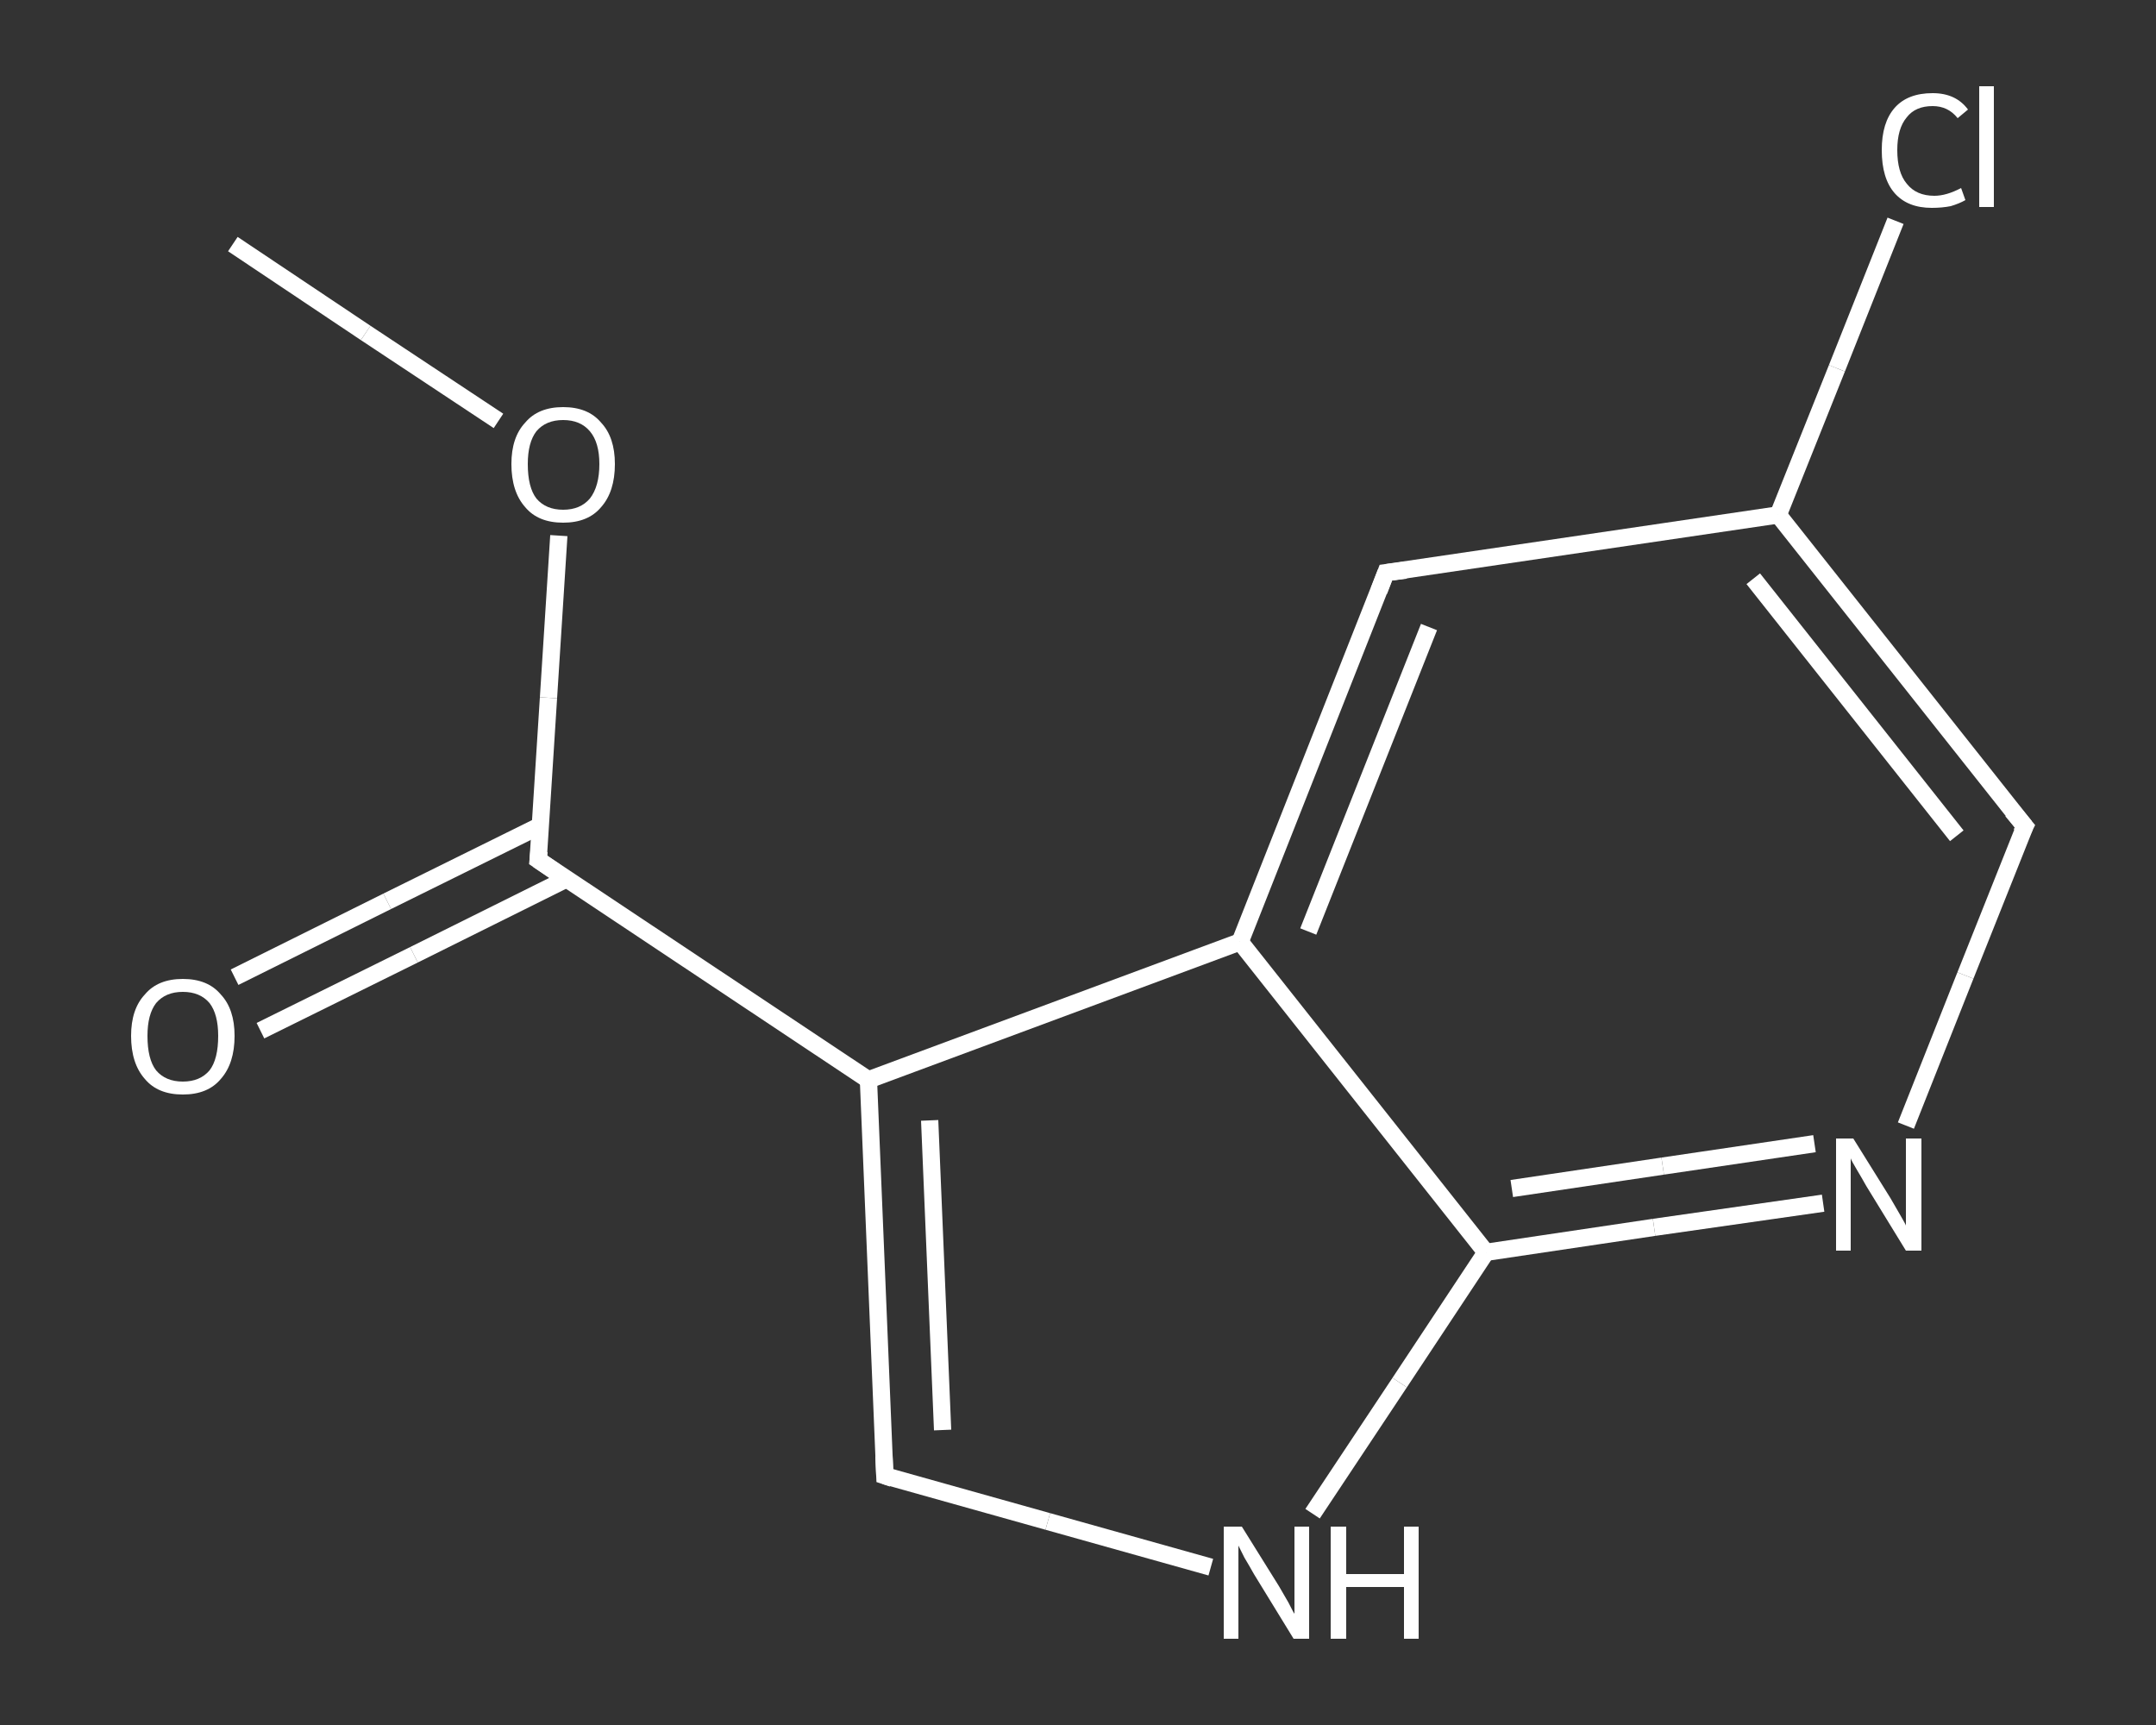 <?xml version='1.0' encoding='iso-8859-1'?>
<svg version='1.1' baseProfile='full'
              xmlns='http://www.w3.org/2000/svg'
                      xmlns:rdkit='http://www.rdkit.org/xml'
                      xmlns:xlink='http://www.w3.org/1999/xlink'
                  xml:space='preserve'
width='250px' height='200px' viewBox='0 0 250 200'>
<rect x="0" y="0" width="250" height="200" fill="#333333" stroke="none"/>
<!-- END OF HEADER -->
<rect style='opacity:1.0;fill:transparent;stroke:none' width='250.0' height='200.0' x='0.0' y='0.0'> </rect>
<path class='bond-0 atom-0 atom-1' d='M 27.0,28.3 L 42.4,38.6' style='fill:none;fill-rule:evenodd;stroke:#FFFFFF;stroke-width:2.0px;stroke-linecap:butt;stroke-linejoin:miter;stroke-opacity:1' />
<path class='bond-0 atom-0 atom-1' d='M 42.4,38.6 L 57.8,48.8' style='fill:none;fill-rule:evenodd;stroke:#FFFFFF;stroke-width:2.0px;stroke-linecap:butt;stroke-linejoin:miter;stroke-opacity:1' />
<path class='bond-1 atom-1 atom-2' d='M 64.8,62.1 L 63.6,80.9' style='fill:none;fill-rule:evenodd;stroke:#FFFFFF;stroke-width:2.0px;stroke-linecap:butt;stroke-linejoin:miter;stroke-opacity:1' />
<path class='bond-1 atom-1 atom-2' d='M 63.6,80.9 L 62.4,99.7' style='fill:none;fill-rule:evenodd;stroke:#FFFFFF;stroke-width:2.0px;stroke-linecap:butt;stroke-linejoin:miter;stroke-opacity:1' />
<path class='bond-2 atom-2 atom-3' d='M 62.7,95.7 L 44.9,104.5' style='fill:none;fill-rule:evenodd;stroke:#FFFFFF;stroke-width:2.0px;stroke-linecap:butt;stroke-linejoin:miter;stroke-opacity:1' />
<path class='bond-2 atom-2 atom-3' d='M 44.9,104.5 L 27.2,113.3' style='fill:none;fill-rule:evenodd;stroke:#FFFFFF;stroke-width:2.0px;stroke-linecap:butt;stroke-linejoin:miter;stroke-opacity:1' />
<path class='bond-2 atom-2 atom-3' d='M 65.7,101.9 L 48.0,110.7' style='fill:none;fill-rule:evenodd;stroke:#FFFFFF;stroke-width:2.0px;stroke-linecap:butt;stroke-linejoin:miter;stroke-opacity:1' />
<path class='bond-2 atom-2 atom-3' d='M 48.0,110.7 L 30.2,119.5' style='fill:none;fill-rule:evenodd;stroke:#FFFFFF;stroke-width:2.0px;stroke-linecap:butt;stroke-linejoin:miter;stroke-opacity:1' />
<path class='bond-3 atom-2 atom-4' d='M 62.4,99.7 L 100.7,125.2' style='fill:none;fill-rule:evenodd;stroke:#FFFFFF;stroke-width:2.0px;stroke-linecap:butt;stroke-linejoin:miter;stroke-opacity:1' />
<path class='bond-4 atom-4 atom-5' d='M 100.7,125.2 L 102.6,171.1' style='fill:none;fill-rule:evenodd;stroke:#FFFFFF;stroke-width:2.0px;stroke-linecap:butt;stroke-linejoin:miter;stroke-opacity:1' />
<path class='bond-4 atom-4 atom-5' d='M 107.8,129.9 L 109.3,165.8' style='fill:none;fill-rule:evenodd;stroke:#FFFFFF;stroke-width:2.0px;stroke-linecap:butt;stroke-linejoin:miter;stroke-opacity:1' />
<path class='bond-5 atom-5 atom-6' d='M 102.6,171.1 L 121.5,176.4' style='fill:none;fill-rule:evenodd;stroke:#FFFFFF;stroke-width:2.0px;stroke-linecap:butt;stroke-linejoin:miter;stroke-opacity:1' />
<path class='bond-5 atom-5 atom-6' d='M 121.5,176.4 L 140.4,181.7' style='fill:none;fill-rule:evenodd;stroke:#FFFFFF;stroke-width:2.0px;stroke-linecap:butt;stroke-linejoin:miter;stroke-opacity:1' />
<path class='bond-6 atom-6 atom-7' d='M 152.2,175.5 L 162.3,160.3' style='fill:none;fill-rule:evenodd;stroke:#FFFFFF;stroke-width:2.0px;stroke-linecap:butt;stroke-linejoin:miter;stroke-opacity:1' />
<path class='bond-6 atom-6 atom-7' d='M 162.3,160.3 L 172.3,145.2' style='fill:none;fill-rule:evenodd;stroke:#FFFFFF;stroke-width:2.0px;stroke-linecap:butt;stroke-linejoin:miter;stroke-opacity:1' />
<path class='bond-7 atom-7 atom-8' d='M 172.3,145.2 L 191.8,142.3' style='fill:none;fill-rule:evenodd;stroke:#FFFFFF;stroke-width:2.0px;stroke-linecap:butt;stroke-linejoin:miter;stroke-opacity:1' />
<path class='bond-7 atom-7 atom-8' d='M 191.8,142.3 L 211.4,139.5' style='fill:none;fill-rule:evenodd;stroke:#FFFFFF;stroke-width:2.0px;stroke-linecap:butt;stroke-linejoin:miter;stroke-opacity:1' />
<path class='bond-7 atom-7 atom-8' d='M 175.3,137.8 L 192.8,135.2' style='fill:none;fill-rule:evenodd;stroke:#FFFFFF;stroke-width:2.0px;stroke-linecap:butt;stroke-linejoin:miter;stroke-opacity:1' />
<path class='bond-7 atom-7 atom-8' d='M 192.8,135.2 L 210.4,132.6' style='fill:none;fill-rule:evenodd;stroke:#FFFFFF;stroke-width:2.0px;stroke-linecap:butt;stroke-linejoin:miter;stroke-opacity:1' />
<path class='bond-8 atom-8 atom-9' d='M 221.0,130.5 L 227.9,113.1' style='fill:none;fill-rule:evenodd;stroke:#FFFFFF;stroke-width:2.0px;stroke-linecap:butt;stroke-linejoin:miter;stroke-opacity:1' />
<path class='bond-8 atom-8 atom-9' d='M 227.9,113.1 L 234.8,95.8' style='fill:none;fill-rule:evenodd;stroke:#FFFFFF;stroke-width:2.0px;stroke-linecap:butt;stroke-linejoin:miter;stroke-opacity:1' />
<path class='bond-9 atom-9 atom-10' d='M 234.8,95.8 L 206.2,59.7' style='fill:none;fill-rule:evenodd;stroke:#FFFFFF;stroke-width:2.0px;stroke-linecap:butt;stroke-linejoin:miter;stroke-opacity:1' />
<path class='bond-9 atom-9 atom-10' d='M 226.9,96.9 L 203.3,67.1' style='fill:none;fill-rule:evenodd;stroke:#FFFFFF;stroke-width:2.0px;stroke-linecap:butt;stroke-linejoin:miter;stroke-opacity:1' />
<path class='bond-10 atom-10 atom-11' d='M 206.2,59.7 L 213.0,42.7' style='fill:none;fill-rule:evenodd;stroke:#FFFFFF;stroke-width:2.0px;stroke-linecap:butt;stroke-linejoin:miter;stroke-opacity:1' />
<path class='bond-10 atom-10 atom-11' d='M 213.0,42.7 L 219.8,25.6' style='fill:none;fill-rule:evenodd;stroke:#FFFFFF;stroke-width:2.0px;stroke-linecap:butt;stroke-linejoin:miter;stroke-opacity:1' />
<path class='bond-11 atom-10 atom-12' d='M 206.2,59.7 L 160.7,66.4' style='fill:none;fill-rule:evenodd;stroke:#FFFFFF;stroke-width:2.0px;stroke-linecap:butt;stroke-linejoin:miter;stroke-opacity:1' />
<path class='bond-12 atom-12 atom-13' d='M 160.7,66.4 L 143.8,109.2' style='fill:none;fill-rule:evenodd;stroke:#FFFFFF;stroke-width:2.0px;stroke-linecap:butt;stroke-linejoin:miter;stroke-opacity:1' />
<path class='bond-12 atom-12 atom-13' d='M 165.7,72.7 L 151.7,108.0' style='fill:none;fill-rule:evenodd;stroke:#FFFFFF;stroke-width:2.0px;stroke-linecap:butt;stroke-linejoin:miter;stroke-opacity:1' />
<path class='bond-13 atom-13 atom-4' d='M 143.8,109.2 L 100.7,125.2' style='fill:none;fill-rule:evenodd;stroke:#FFFFFF;stroke-width:2.0px;stroke-linecap:butt;stroke-linejoin:miter;stroke-opacity:1' />
<path class='bond-14 atom-13 atom-7' d='M 143.8,109.2 L 172.3,145.2' style='fill:none;fill-rule:evenodd;stroke:#FFFFFF;stroke-width:2.0px;stroke-linecap:butt;stroke-linejoin:miter;stroke-opacity:1' />
<path d='M 62.5,98.7 L 62.4,99.7 L 64.3,101.0' style='fill:none;stroke:#FFFFFF;stroke-width:2.0px;stroke-linecap:butt;stroke-linejoin:miter;stroke-opacity:1;' />
<path d='M 102.5,168.8 L 102.6,171.1 L 103.5,171.4' style='fill:none;stroke:#FFFFFF;stroke-width:2.0px;stroke-linecap:butt;stroke-linejoin:miter;stroke-opacity:1;' />
<path d='M 234.4,96.6 L 234.8,95.8 L 233.3,94.0' style='fill:none;stroke:#FFFFFF;stroke-width:2.0px;stroke-linecap:butt;stroke-linejoin:miter;stroke-opacity:1;' />
<path d='M 163.0,66.1 L 160.7,66.4 L 159.9,68.5' style='fill:none;stroke:#FFFFFF;stroke-width:2.0px;stroke-linecap:butt;stroke-linejoin:miter;stroke-opacity:1;' />
<path class='atom-1' d='M 59.3 53.8
Q 59.3 50.7, 60.9 49.0
Q 62.4 47.2, 65.3 47.2
Q 68.2 47.2, 69.7 49.0
Q 71.3 50.7, 71.3 53.8
Q 71.3 57.0, 69.7 58.8
Q 68.2 60.6, 65.3 60.6
Q 62.4 60.6, 60.9 58.8
Q 59.3 57.0, 59.3 53.8
M 65.3 59.1
Q 67.3 59.1, 68.4 57.8
Q 69.5 56.4, 69.5 53.8
Q 69.5 51.3, 68.4 50.0
Q 67.3 48.7, 65.3 48.7
Q 63.3 48.7, 62.2 50.0
Q 61.2 51.3, 61.2 53.8
Q 61.2 56.5, 62.2 57.8
Q 63.3 59.1, 65.3 59.1
' fill='#FFFFFF'/>
<path class='atom-3' d='M 15.2 120.1
Q 15.2 117.0, 16.8 115.3
Q 18.3 113.5, 21.2 113.5
Q 24.1 113.5, 25.6 115.3
Q 27.2 117.0, 27.2 120.1
Q 27.2 123.3, 25.6 125.1
Q 24.1 126.9, 21.2 126.9
Q 18.3 126.9, 16.8 125.1
Q 15.2 123.3, 15.2 120.1
M 21.2 125.4
Q 23.2 125.4, 24.3 124.1
Q 25.3 122.8, 25.3 120.1
Q 25.3 117.6, 24.3 116.3
Q 23.2 115.0, 21.2 115.0
Q 19.2 115.0, 18.1 116.3
Q 17.1 117.6, 17.1 120.1
Q 17.1 122.8, 18.1 124.1
Q 19.2 125.4, 21.2 125.4
' fill='#FFFFFF'/>
<path class='atom-6' d='M 144.0 177.0
L 148.3 183.9
Q 148.7 184.6, 149.4 185.8
Q 150.0 187.0, 150.1 187.1
L 150.1 177.0
L 151.8 177.0
L 151.8 190.0
L 150.0 190.0
L 145.4 182.5
Q 144.9 181.6, 144.3 180.6
Q 143.8 179.6, 143.6 179.2
L 143.6 190.0
L 141.9 190.0
L 141.9 177.0
L 144.0 177.0
' fill='#FFFFFF'/>
<path class='atom-6' d='M 154.3 177.0
L 156.1 177.0
L 156.1 182.5
L 162.8 182.5
L 162.8 177.0
L 164.5 177.0
L 164.5 190.0
L 162.8 190.0
L 162.8 184.0
L 156.1 184.0
L 156.1 190.0
L 154.3 190.0
L 154.3 177.0
' fill='#FFFFFF'/>
<path class='atom-8' d='M 214.9 132.0
L 219.2 138.9
Q 219.6 139.6, 220.3 140.8
Q 221.0 142.0, 221.0 142.1
L 221.0 132.0
L 222.8 132.0
L 222.8 145.0
L 221.0 145.0
L 216.4 137.5
Q 215.9 136.6, 215.3 135.6
Q 214.7 134.6, 214.6 134.3
L 214.6 145.0
L 212.9 145.0
L 212.9 132.0
L 214.9 132.0
' fill='#FFFFFF'/>
<path class='atom-11' d='M 218.2 17.4
Q 218.2 14.2, 219.7 12.5
Q 221.2 10.8, 224.1 10.8
Q 226.8 10.8, 228.2 12.7
L 227.0 13.7
Q 225.9 12.3, 224.1 12.3
Q 222.1 12.3, 221.1 13.6
Q 220.0 14.9, 220.0 17.4
Q 220.0 20.0, 221.1 21.3
Q 222.2 22.7, 224.3 22.7
Q 225.7 22.7, 227.4 21.8
L 227.9 23.2
Q 227.2 23.6, 226.2 23.9
Q 225.2 24.1, 224.0 24.1
Q 221.2 24.1, 219.7 22.4
Q 218.2 20.7, 218.2 17.4
' fill='#FFFFFF'/>
<path class='atom-11' d='M 229.5 10.0
L 231.2 10.0
L 231.2 24.0
L 229.5 24.0
L 229.5 10.0
' fill='#FFFFFF'/>
</svg>
